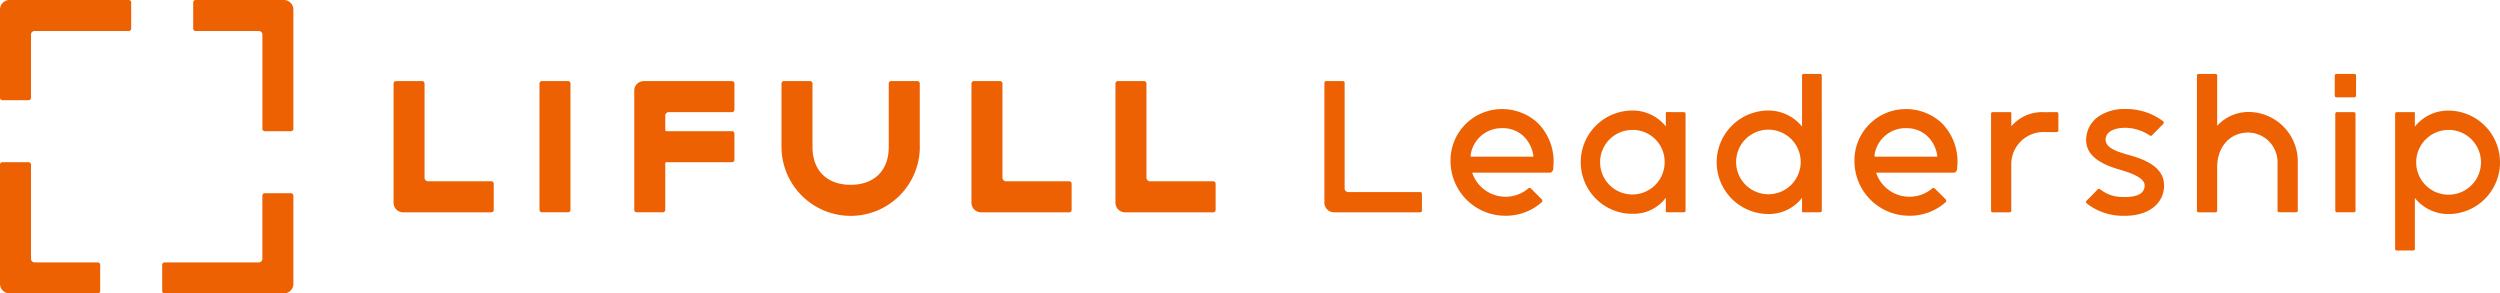 <svg xmlns="http://www.w3.org/2000/svg" width="340.847" height="40" viewBox="0 0 340.847 40">
  <g id="グループ_2" data-name="グループ 2" transform="translate(-240.859 -323.257)">
    <path id="パス_1" data-name="パス 1" d="M241.184,516.014h3.577a.325.325,0,0,1,.325.325v12.845a.488.488,0,0,0,.488.488h8.618a.325.325,0,0,1,.325.325v3.577a.325.325,0,0,1-.325.325H242.16a1.3,1.3,0,0,1-1.3-1.3v-16.26A.325.325,0,0,1,241.184,516.014Z" transform="translate(0 -170.643)" fill="#ed6103"/>
    <path id="パス_2" data-name="パス 2" d="M433.615,566.2v-3.577a.325.325,0,0,1,.325-.325h12.845a.488.488,0,0,0,.488-.488v-8.618a.325.325,0,0,1,.325-.325h3.577a.325.325,0,0,1,.325.325v12.033a1.3,1.3,0,0,1-1.3,1.3H433.94A.325.325,0,0,1,433.615,566.2Z" transform="translate(-170.642 -203.265)" fill="#ed6103"/>
    <path id="パス_3" data-name="パス 3" d="M483.8,341.143h-3.577a.325.325,0,0,1-.325-.325V327.972a.488.488,0,0,0-.488-.488H470.79a.325.325,0,0,1-.325-.325v-3.577a.325.325,0,0,1,.325-.325h12.033a1.3,1.3,0,0,1,1.3,1.3v16.26A.325.325,0,0,1,483.8,341.143Z" transform="translate(-203.265 0)" fill="#ed6103"/>
    <path id="パス_4" data-name="パス 4" d="M258.745,323.582v3.577a.325.325,0,0,1-.325.325H245.574a.488.488,0,0,0-.488.488v8.618a.325.325,0,0,1-.325.325h-3.577a.325.325,0,0,1-.325-.325V324.558a1.3,1.3,0,0,1,1.3-1.3h16.26A.325.325,0,0,1,258.745,323.582Z" transform="translate(0 0)" fill="#ed6103"/>
    <path id="パス_5" data-name="パス 5" d="M882.327,419.634H885.9a.326.326,0,0,1,.326.325v17.235a.325.325,0,0,1-.326.325h-3.577a.326.326,0,0,1-.325-.325V419.959A.326.326,0,0,1,882.327,419.634Z" transform="translate(-567.588 -85.32)" fill="#ed6103"/>
    <path id="パス_6" data-name="パス 6" d="M1395.674,419.635h3.577a.325.325,0,0,1,.325.325v12.845a.488.488,0,0,0,.488.488h8.618a.325.325,0,0,1,.325.325V437.2a.326.326,0,0,1-.325.325h-12.033a1.3,1.3,0,0,1-1.3-1.3V419.96A.325.325,0,0,1,1395.674,419.635Z" transform="translate(-1022.042 -85.321)" fill="#ed6103"/>
    <path id="パス_7" data-name="パス 7" d="M1566.8,419.635h3.578a.325.325,0,0,1,.325.325v12.845a.487.487,0,0,0,.488.488h8.618a.326.326,0,0,1,.326.325V437.2a.326.326,0,0,1-.326.325h-12.033a1.3,1.3,0,0,1-1.3-1.3V419.96A.325.325,0,0,1,1566.8,419.635Z" transform="translate(-1173.537 -85.321)" fill="#ed6103"/>
    <path id="パス_8" data-name="パス 8" d="M708.9,419.635h3.577a.325.325,0,0,1,.325.325v12.845a.488.488,0,0,0,.488.488h8.618a.325.325,0,0,1,.325.325V437.2a.325.325,0,0,1-.325.325H709.877a1.3,1.3,0,0,1-1.3-1.3V419.96A.325.325,0,0,1,708.9,419.635Z" transform="translate(-414.059 -85.321)" fill="#ed6103"/>
    <path id="パス_9" data-name="パス 9" d="M1188.372,428.576v-8.618a.325.325,0,0,0-.325-.325h-3.577a.325.325,0,0,0-.325.325v8.618c0,3.586-2.33,5.2-5.2,5.2s-5.2-1.617-5.2-5.2v-8.618a.325.325,0,0,0-.325-.325h-3.577a.325.325,0,0,0-.325.325v8.618h0a9.431,9.431,0,0,0,18.862,0Z" transform="translate(-822.112 -85.319)" fill="#ed6103"/>
    <path id="パス_10" data-name="パス 10" d="M1007.952,419.634a.325.325,0,0,1,.325.325v3.577a.325.325,0,0,1-.325.325h-8.618a.488.488,0,0,0-.488.488V426.3a.163.163,0,0,0,.162.163h8.943a.325.325,0,0,1,.325.325v3.577a.325.325,0,0,1-.325.325h-8.943a.162.162,0,0,0-.162.163v6.341a.325.325,0,0,1-.325.325h-3.577a.325.325,0,0,1-.325-.325v-16.26a1.3,1.3,0,0,1,1.3-1.3Z" transform="translate(-667.285 -85.32)" fill="#ed6103"/>
    <g id="グループ_1" data-name="グループ 1" transform="translate(421.426 333.338)">
      <path id="パス_11" data-name="パス 11" d="M1817.306,419.628a.225.225,0,0,1,.238.238v14.391a.488.488,0,0,0,.5.5h9.8a.225.225,0,0,1,.238.238v2.284a.225.225,0,0,1-.238.238h-11.751a1.319,1.319,0,0,1-1.308-1.308V419.866a.225.225,0,0,1,.237-.238Z" transform="translate(-1814.785 -418.653)" fill="#ed6103"/>
      <path id="パス_12" data-name="パス 12" d="M1976.594,454.875a7.453,7.453,0,0,1,2.117,5.756,2.528,2.528,0,0,0-.024.452c-.047.357-.261.547-.475.547H1967.7c-.023,0-.071,0-.047.071a4.8,4.8,0,0,0,7.636,2.069.257.257,0,0,1,.356.024l1.475,1.474a.276.276,0,0,1-.024.4,7.35,7.35,0,0,1-5.043,1.831,7.455,7.455,0,0,1-7.374-7.279,7,7,0,0,1,6.732-7.255A7.159,7.159,0,0,1,1976.594,454.875Zm-.643,4.567c.024,0,.024-.048.024-.1a4.616,4.616,0,0,0-1.4-2.735,4.1,4.1,0,0,0-2.855-1.047,4.259,4.259,0,0,0-4.306,3.686v.1c0,.071.024.1.071.1Z" transform="translate(-1947.478 -448.167)" fill="#ed6103"/>
      <path id="パス_13" data-name="パス 13" d="M2133.769,454.879a.225.225,0,0,1,.238.238v13.178a.225.225,0,0,1-.238.238h-2.355a.1.1,0,0,1-.095-.1v-1.879a5.5,5.5,0,0,1-4.449,2.188,7.042,7.042,0,0,1-.237-14.082,5.783,5.783,0,0,1,4.686,2.165v-1.855a.1.1,0,0,1,.095-.1Zm-2.616,6.993a4.354,4.354,0,0,0-4.5-4.567,4.4,4.4,0,1,0,4.5,4.567Z" transform="translate(-2084.767 -449.67)" fill="#ed6103"/>
      <path id="パス_14" data-name="パス 14" d="M2295.4,429.755a.224.224,0,0,1-.238.238h-2.354a.1.1,0,0,1-.1-.1v-1.879a5.664,5.664,0,0,1-4.473,2.212,7.054,7.054,0,0,1-.237-14.106,5.882,5.882,0,0,1,4.71,2.189v-6.946a.224.224,0,0,1,.237-.238h2.213a.224.224,0,0,1,.238.238Zm-11.679-6.779a4.4,4.4,0,1,0,8.8.31,4.4,4.4,0,0,0-8.8-.31Z" transform="translate(-2227.586 -411.13)" fill="#ed6103"/>
      <path id="パス_15" data-name="パス 15" d="M2456.592,454.875a7.449,7.449,0,0,1,2.116,5.756,2.632,2.632,0,0,0-.023.452c-.048.357-.261.547-.476.547H2447.7c-.024,0-.072,0-.048.071a4.8,4.8,0,0,0,7.636,2.069.257.257,0,0,1,.356.024l1.475,1.474a.276.276,0,0,1-.024.4,7.351,7.351,0,0,1-5.043,1.831,7.455,7.455,0,0,1-7.373-7.279,7,7,0,0,1,6.733-7.255A7.159,7.159,0,0,1,2456.592,454.875Zm-.643,4.567c.024,0,.024-.048.024-.1a4.614,4.614,0,0,0-1.4-2.735,4.1,4.1,0,0,0-2.855-1.047,4.26,4.26,0,0,0-4.305,3.686v.1c0,.071.024.1.072.1Z" transform="translate(-2372.41 -448.167)" fill="#ed6103"/>
      <path id="パス_16" data-name="パス 16" d="M2615.984,456.535a.225.225,0,0,1,.238.238v2.236a.224.224,0,0,1-.238.238h-1.664a4.391,4.391,0,0,0-4.52,4.5v6.208a.225.225,0,0,1-.238.238h-2.284a.225.225,0,0,1-.237-.238V456.773a.225.225,0,0,1,.237-.238h2.426a.1.1,0,0,1,.1.1v1.831a5.493,5.493,0,0,1,4.425-1.927Z" transform="translate(-2516.15 -451.326)" fill="#ed6103"/>
      <path id="パス_17" data-name="パス 17" d="M2730.51,463.629c-.214,2.188-2.189,3.735-5.3,3.735a8.025,8.025,0,0,1-5.233-1.689.246.246,0,0,1,0-.381l1.5-1.522a.262.262,0,0,1,.31-.047,4.754,4.754,0,0,0,3.068,1.07c1.666.072,2.878-.285,3.022-1.4.118-.975-1.071-1.665-3.592-2.379-2.64-.785-4.662-2.046-4.353-4.472a3.882,3.882,0,0,1,1.689-2.736,6.169,6.169,0,0,1,3.544-1,8.388,8.388,0,0,1,5.233,1.665.256.256,0,0,1,.024.357l-1.522,1.546a.229.229,0,0,1-.31.047,6.228,6.228,0,0,0-3.045-1.047c-1.379-.071-2.807.309-2.973,1.4-.214,1.38,1.689,1.879,3.425,2.379C2729.63,460.18,2730.676,461.726,2730.51,463.629Z" transform="translate(-2616.047 -448.025)" fill="#ed6103"/>
      <path id="パス_18" data-name="パス 18" d="M2851.7,411.368a.225.225,0,0,1,.239-.238h2.283a.224.224,0,0,1,.238.238v6.827a5.839,5.839,0,0,1,4.377-1.879,6.74,6.74,0,0,1,6.612,6.779v6.66a.224.224,0,0,1-.238.238h-2.283a.224.224,0,0,1-.238-.238v-6.422a4.049,4.049,0,0,0-4.163-4.21c-2.5.1-4.067,2.093-4.067,4.734v5.9a.225.225,0,0,1-.238.238h-2.283a.225.225,0,0,1-.239-.238Z" transform="translate(-2732.739 -411.13)" fill="#ed6103"/>
      <path id="パス_19" data-name="パス 19" d="M3015.734,414.317a.225.225,0,0,1-.238-.238v-2.712a.225.225,0,0,1,.238-.238h2.427a.224.224,0,0,1,.237.238v2.712a.224.224,0,0,1-.237.238Zm.072,15.675a.225.225,0,0,1-.238-.238V416.577a.225.225,0,0,1,.238-.238h2.283a.225.225,0,0,1,.239.238v13.178a.225.225,0,0,1-.239.238Z" transform="translate(-2877.745 -411.13)" fill="#ed6103"/>
      <path id="パス_20" data-name="パス 20" d="M3087.477,473.742a.225.225,0,0,1-.238-.238V455.116a.225.225,0,0,1,.238-.238h2.353a.1.1,0,0,1,.1.1v1.879a5.765,5.765,0,0,1,4.5-2.189,7.054,7.054,0,0,1,.215,14.106,5.878,5.878,0,0,1-4.71-2.188V473.5a.226.226,0,0,1-.238.238Zm7.183-7.612a4.416,4.416,0,1,0-4.543-4.567A4.407,4.407,0,0,0,3094.66,466.13Z" transform="translate(-2941.259 -449.669)" fill="#ed6103"/>
    </g>
  </g>
</svg>
